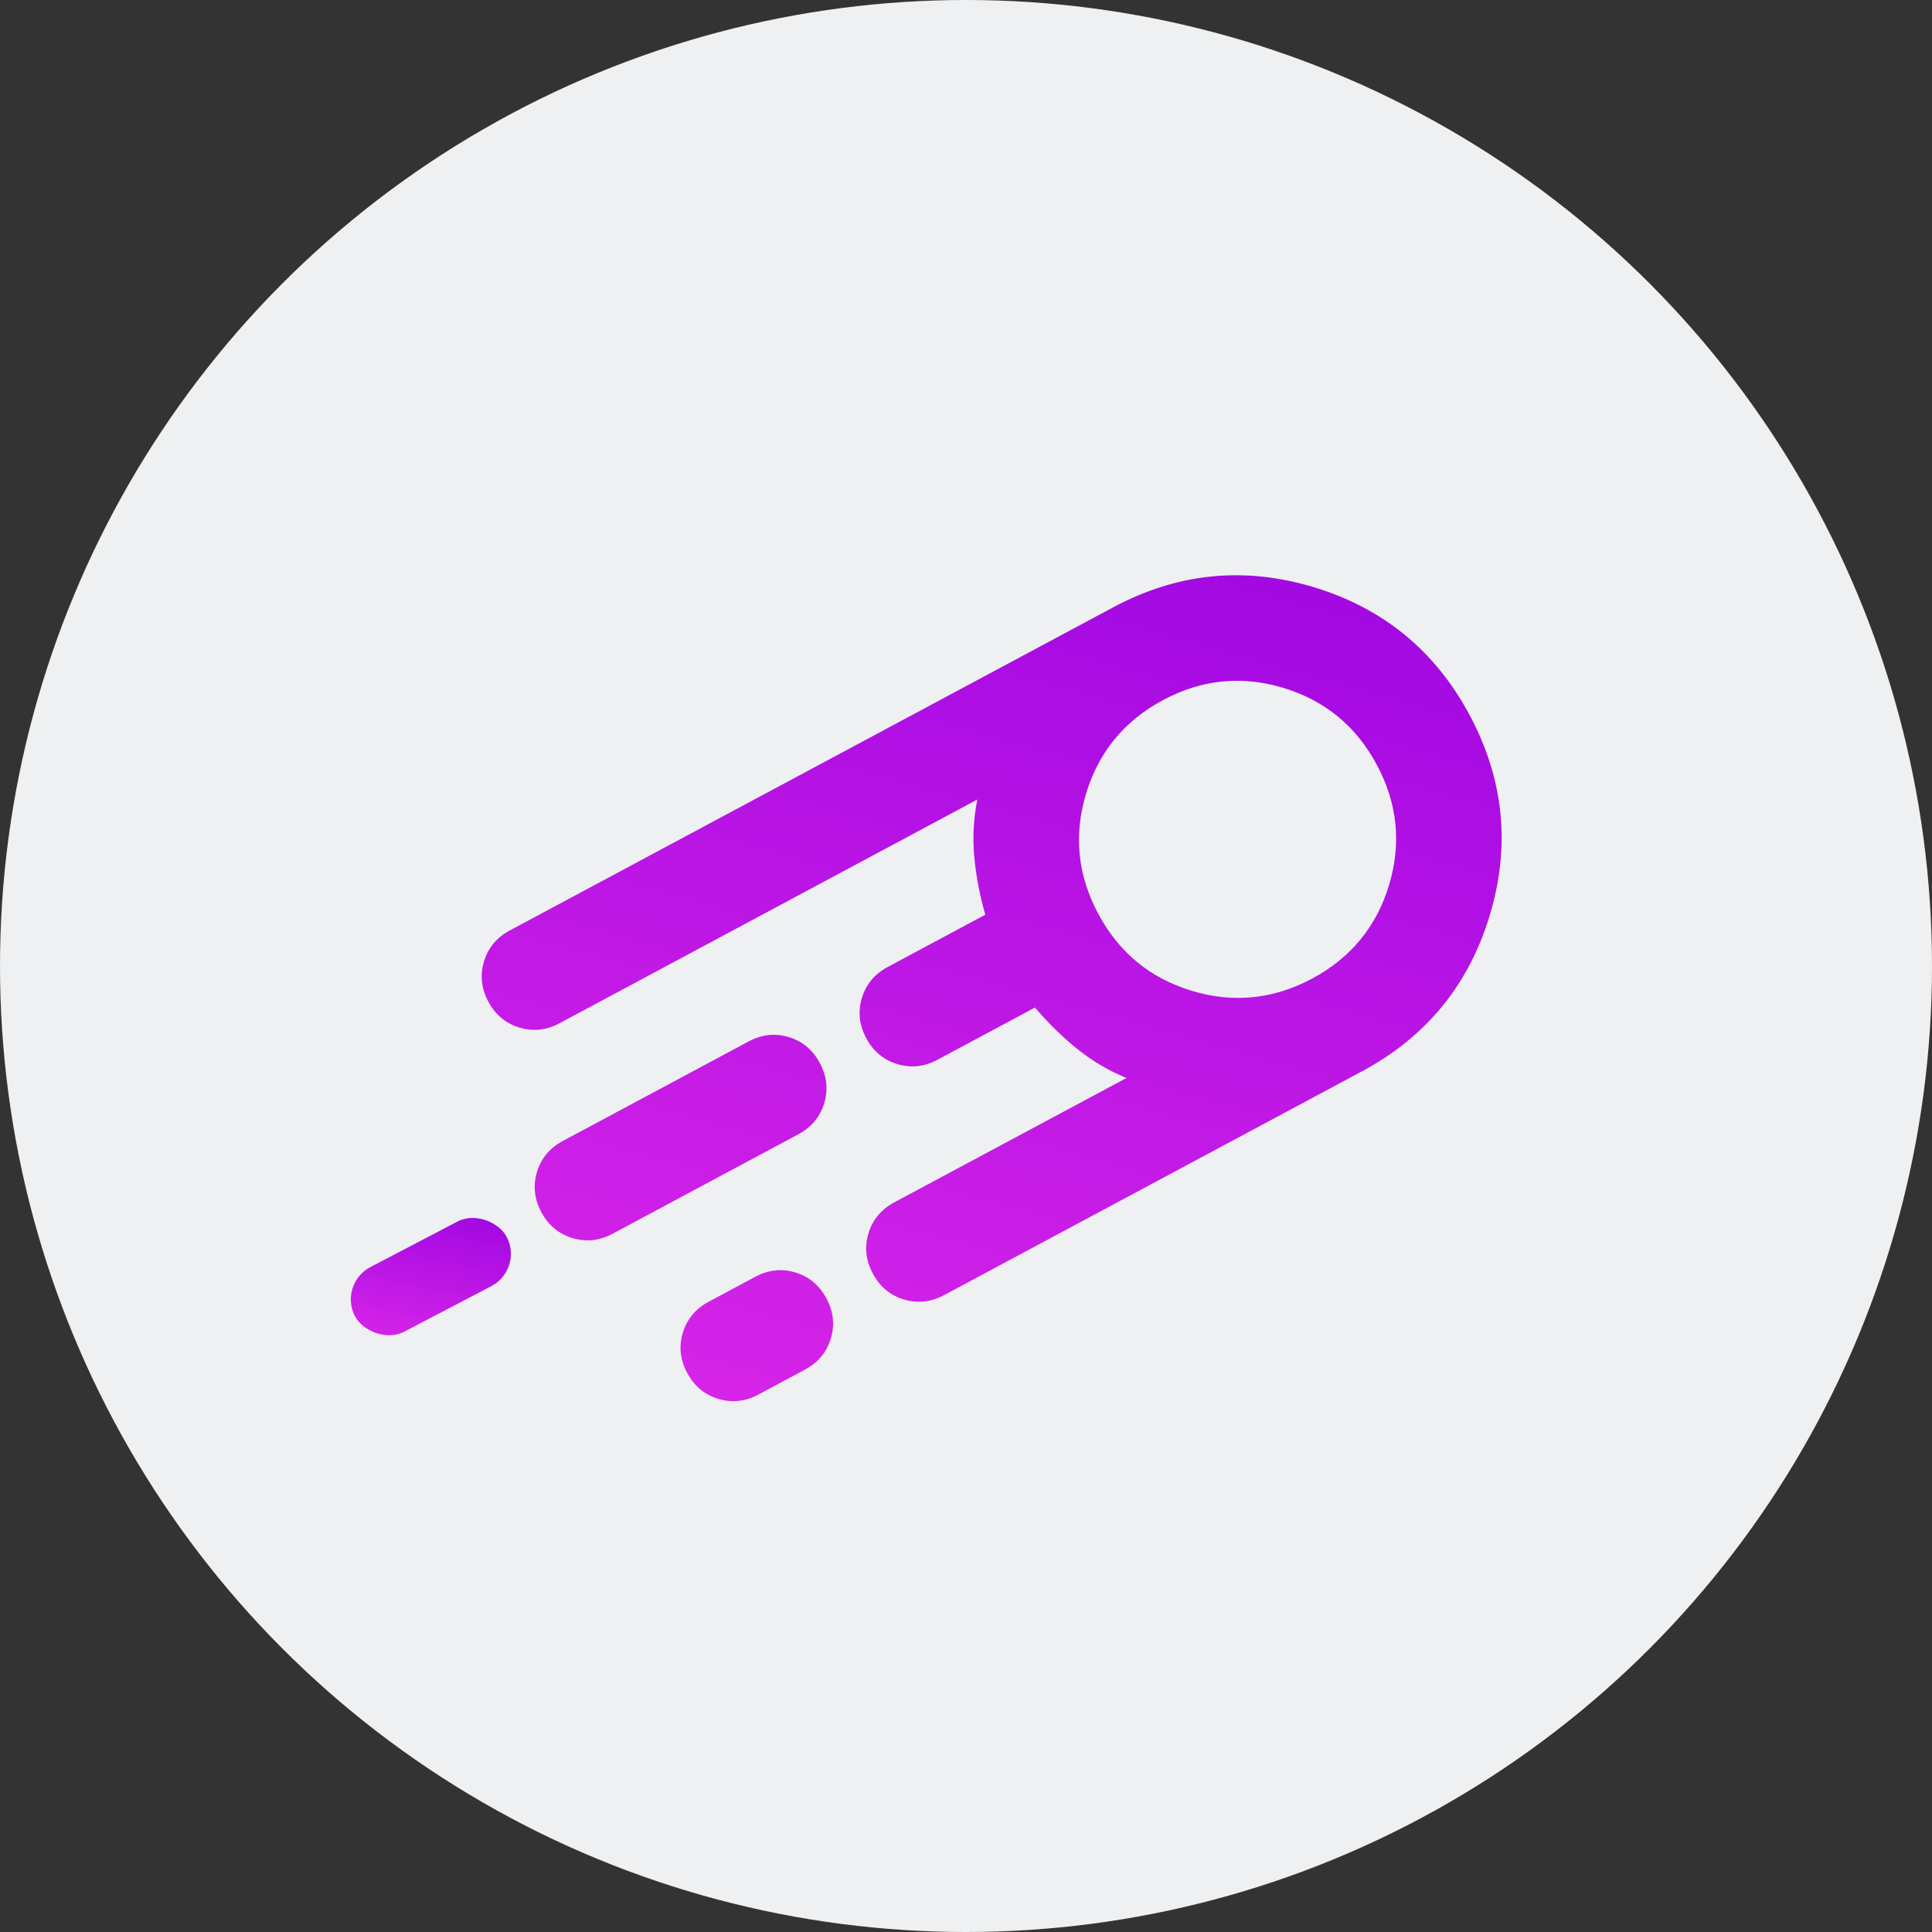 <svg width="200" height="200" viewBox="0 0 200 200" fill="none" xmlns="http://www.w3.org/2000/svg">
<rect x="0" y="0" width="200" height="200" fill="#333333" stroke="none"/>
<circle cx="100" cy="100" r="100" fill="#EFF0F1"/>
<path d="M97.734 134.069C96.373 134.798 94.984 134.948 93.567 134.52C92.156 134.093 91.085 133.199 90.356 131.837C89.627 130.476 89.476 129.088 89.901 127.673C90.331 126.26 91.227 125.189 92.588 124.459L116.612 111.595C114.762 110.834 113.068 109.834 111.531 108.596C109.992 107.36 108.528 105.928 107.141 104.301L97.052 109.704C95.69 110.433 94.303 110.583 92.89 110.152C91.475 109.727 90.403 108.834 89.674 107.472C88.945 106.111 88.795 104.722 89.223 103.306C89.65 101.894 90.544 100.824 91.906 100.095L101.996 94.691C101.41 92.635 101.029 90.624 100.854 88.657C100.675 86.692 100.782 84.728 101.174 82.766L57.931 105.923C56.57 106.652 55.183 106.802 53.769 106.371C52.355 105.946 51.283 105.053 50.554 103.692C49.825 102.33 49.674 100.941 50.103 99.525C50.53 98.113 51.424 97.043 52.785 96.314L115.247 62.865C121.893 59.306 128.813 58.613 136.007 60.786C143.2 62.965 148.576 67.377 152.135 74.023C155.694 80.67 156.386 87.589 154.211 94.779C152.035 101.975 147.623 107.353 140.976 110.912L97.734 134.069ZM135.831 101.303C139.834 99.158 142.487 95.934 143.789 91.631C145.091 87.327 144.67 83.173 142.526 79.169C140.382 75.166 137.158 72.513 132.854 71.211C128.55 69.909 124.397 70.33 120.393 72.474C116.389 74.618 113.736 77.842 112.434 82.146C111.132 86.45 111.553 90.603 113.697 94.607C115.842 98.611 119.065 101.264 123.369 102.566C127.673 103.868 131.827 103.447 135.831 101.303ZM63.419 127.715C62.057 128.444 60.67 128.593 59.257 128.163C57.842 127.738 56.77 126.845 56.041 125.483C55.312 124.122 55.162 122.733 55.59 121.317C56.017 119.905 56.911 118.835 58.273 118.106L77.492 107.814C78.853 107.085 80.241 106.933 81.656 107.358C83.069 107.788 84.14 108.684 84.869 110.045C85.598 111.407 85.749 112.793 85.322 114.205C84.894 115.621 83.999 116.694 82.638 117.423L63.419 127.715ZM78.515 144.361C77.154 145.09 75.767 145.239 74.353 144.809C72.939 144.384 71.867 143.49 71.138 142.129C70.409 140.768 70.258 139.379 70.687 137.962C71.114 136.551 72.008 135.48 73.369 134.751L78.174 132.178C79.535 131.449 80.924 131.298 82.338 131.723C83.752 132.153 84.823 133.049 85.552 134.41C86.281 135.772 86.432 137.158 86.005 138.57C85.576 139.986 84.681 141.059 83.32 141.788L78.515 144.361Z" fill="url(#paint0_linear_523_913)"/>
<rect x="35" y="132.914" width="17.725" height="7.55" rx="3.775" transform="rotate(-27.601 35 132.914)" fill="url(#paint1_linear_523_913)"/>
<defs>
<linearGradient id="paint0_linear_523_913" x1="135.78" y1="57.593" x2="109.014" y2="153.759" gradientUnits="userSpaceOnUse">
<stop stop-color="#A108E2"/>
<stop offset="1" stop-color="#D624E8"/>
</linearGradient>
<linearGradient id="paint1_linear_523_913" x1="51.642" y1="133.613" x2="42.273" y2="145.113" gradientUnits="userSpaceOnUse">
<stop stop-color="#A108E2"/>
<stop offset="1" stop-color="#D624E8"/>
</linearGradient>
</defs>
</svg>
